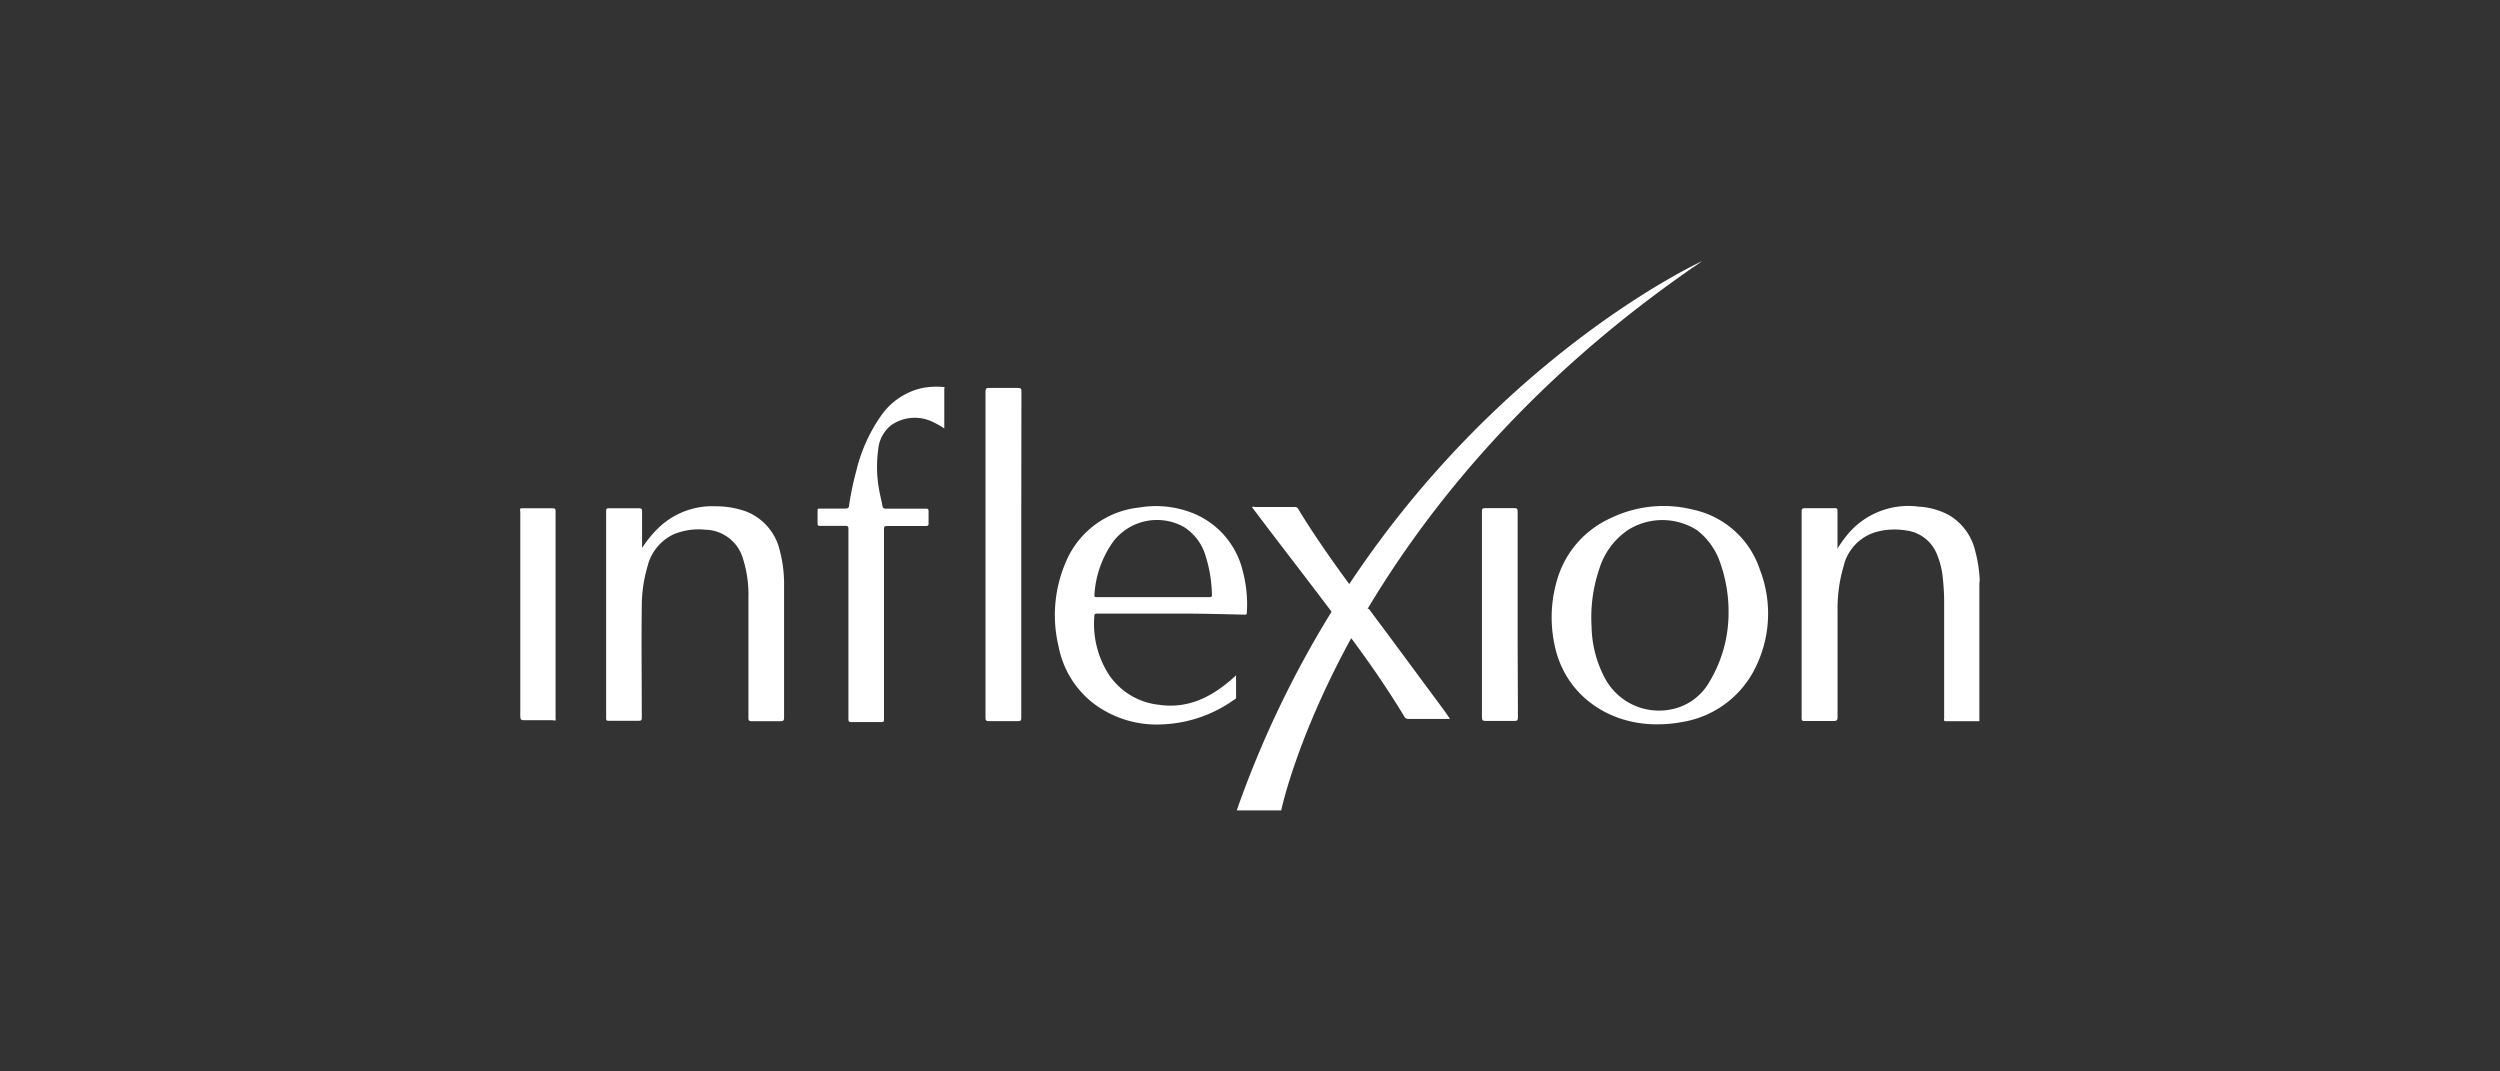 <?xml version="1.0" encoding="UTF-8"?> <svg xmlns="http://www.w3.org/2000/svg" id="Layer_1" data-name="Layer 1" viewBox="0 0 350 150"><rect x="0" y="0" width="350" height="150" fill="#333333" stroke="none"/><defs><style>.cls-1{fill:#fff;}</style></defs><path class="cls-1" d="M109.18,77.11a7.74,7.74,0,0,0-4.69-5.49,12.42,12.42,0,0,0-4.27-.74,10.87,10.87,0,0,0-7.58,2.61,15.27,15.27,0,0,0-2.75,3.23V76.3c0-1.58,0-3.15,0-4.72,0-.32-.1-.42-.42-.42-1.42,0-2.83,0-4.24,0-.32,0-.38.1-.37.39,0,.75,0,1.5,0,2.24q0,13.35,0,26.69c0,.32,0,.44.41.43q2.06,0,4.11,0c.37,0,.47-.06.47-.45,0-5.24-.07-10.47,0-15.7a19.66,19.66,0,0,1,.81-5.49,6.71,6.71,0,0,1,3.61-4.45,9.1,9.1,0,0,1,4.47-.66,5.6,5.6,0,0,1,5.28,4.07,16.7,16.7,0,0,1,.76,5.53q0,8.37,0,16.74c0,.4.11.47.48.47q2,0,4,0c.38,0,.51-.08.51-.49,0-6.1,0-12.2,0-18.3A18.5,18.5,0,0,0,109.18,77.11Z"></path><path class="cls-1" d="M132.07,54.18a10.89,10.89,0,0,0-3,.15,9.58,9.58,0,0,0-5.81,4,22.59,22.59,0,0,0-3.38,7.6,40.81,40.81,0,0,0-1,4.78c0,.34-.15.5-.56.49-1.18,0-2.36,0-3.54,0-.24,0-.33,0-.32.31,0,.59,0,1.18,0,1.77,0,.31.1.34.36.34,1.17,0,2.34,0,3.51,0,.4,0,.46.12.45.48q0,13.27,0,26.56c0,.33.07.43.42.43,1.34,0,2.68,0,4,0,.56,0,.56,0,.56-.56q0-13.21,0-26.43c0-.38.09-.47.47-.46,1.79,0,3.57,0,5.36,0,.36,0,.43-.11.41-.43,0-.54,0-1.07,0-1.6,0-.35-.1-.4-.41-.4-1.86,0-3.72,0-5.58,0-.31,0-.42-.1-.47-.39-.08-.49-.21-1-.3-1.44a18.1,18.1,0,0,1-.29-6.48,4.89,4.89,0,0,1,1.81-3.37,5.76,5.76,0,0,1,5.63-.55,12.93,12.93,0,0,1,1.81,1c0-1.94,0-3.76,0-5.59C132.3,54.18,132.18,54.19,132.07,54.18Z"></path><path class="cls-1" d="M143,54.82c0-.37-.07-.52-.49-.51-1.32,0-2.65,0-4,0-.41,0-.54.06-.54.52,0,7.6,0,15.19,0,22.79s0,15.25,0,22.87c0,.4.11.47.48.47,1.35,0,2.71,0,4.06,0,.4,0,.47-.11.47-.48q0-14.68,0-29.37Q143,63,143,54.82Z"></path><path class="cls-1" d="M77.78,71.55c0-.31-.08-.39-.38-.39-1.43,0-2.86,0-4.28,0-.1,0-.21,0-.28.06s0,.32,0,.48q0,14.3,0,28.59c0,.45.13.55.56.54,1.28,0,2.57,0,3.85,0,.15,0,.32,0,.45.07.16-.08.08-.23.08-.34Q77.79,86.06,77.78,71.55Z"></path><path class="cls-1" d="M277.16,81.19a18.52,18.52,0,0,0-.62-4,7.9,7.9,0,0,0-3.71-5.09,10.12,10.12,0,0,0-4.2-1.17,11.08,11.08,0,0,0-10.21,4.19,18.79,18.79,0,0,0-1.17,1.68c0-1.83,0-3.56,0-5.28,0-.31-.08-.38-.38-.37h-4.19c-.34,0-.45.08-.45.43q0,14.49,0,29c0,.32.12.36.4.36,1.35,0,2.71,0,4.06,0,.43,0,.57-.08.57-.54q0-7.41,0-14.8a21,21,0,0,1,.86-6.39,6.53,6.53,0,0,1,4.83-4.81,9.77,9.77,0,0,1,4-.12,5.31,5.31,0,0,1,4.13,3.11A11.36,11.36,0,0,1,272,81a32.22,32.22,0,0,1,.18,3.93q0,7.8,0,15.61c0,.18-.13.44.26.43,1.56,0,3.12,0,4.67,0q0-8.93,0-17.86c0-.19,0-.38,0-.56s0-.52,0-.78Z"></path><path class="cls-1" d="M212.47,80.11c0-2.83,0-5.65,0-8.48,0-.36-.05-.5-.46-.49q-2.06,0-4.11,0c-.37,0-.43.11-.43.46q0,7.2,0,14.4t0,14.41c0,.45.14.52.55.52,1.32,0,2.65,0,4,0,.39,0,.49-.1.49-.49C212.46,93.66,212.47,86.89,212.47,80.11Z"></path><path class="cls-1" d="M173.05,94.55l-.39.34c-.13.12-.25.24-.39.35-2.89,2.48-6.12,4-10,3.43a9.65,9.65,0,0,1-7-4.18,13.14,13.14,0,0,1-2.06-8.26c0-.32.17-.33.41-.33,3.87,0,7.73,0,11.6,0,3,0,6,.08,9,.15.26,0,.33,0,.34-.3A18.18,18.18,0,0,0,174,80a11.66,11.66,0,0,0-6.93-8.13,14,14,0,0,0-7.63-.81,12.53,12.53,0,0,0-10.18,7.52,18.77,18.77,0,0,0-1.06,11.92,13.24,13.24,0,0,0,4.8,7.91,14.68,14.68,0,0,0,9.79,3A18.55,18.55,0,0,0,172.72,98c.13-.09.33-.13.33-.35ZM153.22,83.28a14.22,14.22,0,0,1,2.74-7.6,7.73,7.73,0,0,1,9.74-1.93,7.2,7.2,0,0,1,3.11,4.16,19.36,19.36,0,0,1,.86,5.35c0,.32-.1.34-.36.34h-15.7C153.38,83.6,153.19,83.64,153.22,83.28Z"></path><path class="cls-1" d="M237.07,71.36a17,17,0,0,0-11.62,1.2,13.62,13.62,0,0,0-7.38,8.37,18.48,18.48,0,0,0-.46,9.22c1.41,7.2,7.7,11.43,14.75,11.25a17.79,17.79,0,0,0,3.09-.31,13.9,13.9,0,0,0,10.49-8,17,17,0,0,0,.44-13.35A12.64,12.64,0,0,0,237.07,71.36Zm2.26,24.08a7.9,7.9,0,0,1-5.49,3.9,8.59,8.59,0,0,1-9.27-4.62,16,16,0,0,1-1.75-7,21.15,21.15,0,0,1,1.11-8.16,10.17,10.17,0,0,1,3.93-5.32,9,9,0,0,1,9.74,0,9.68,9.68,0,0,1,3.28,4.7A20.53,20.53,0,0,1,242,85.85,18.76,18.76,0,0,1,239.33,95.44Z"></path><path class="cls-1" d="M238.34,36.54S210.49,49.22,188.9,81.77c-2.4-3.24-5.33-7.47-7.15-10.52a.5.5,0,0,0-.51-.27h-5.53a.76.76,0,0,0-.44,0c.11.16.22.3.33.45C179,75.94,183,81.1,186.42,85.64a143.12,143.12,0,0,0-13.28,27.82h6.23s2.06-10,9.83-24.17l0,.12a1.07,1.07,0,0,1,.14.16c2.57,3.47,5,7,7.25,10.72a.63.63,0,0,0,.65.36c1.06,0,2.13,0,3.2,0H203c-.25-.37-.46-.69-.68-1l-7.27-9.83-3.4-4.56a.24.24,0,0,0-.2,0C200.15,70.7,214.63,52.61,238.34,36.54Z"></path></svg> 